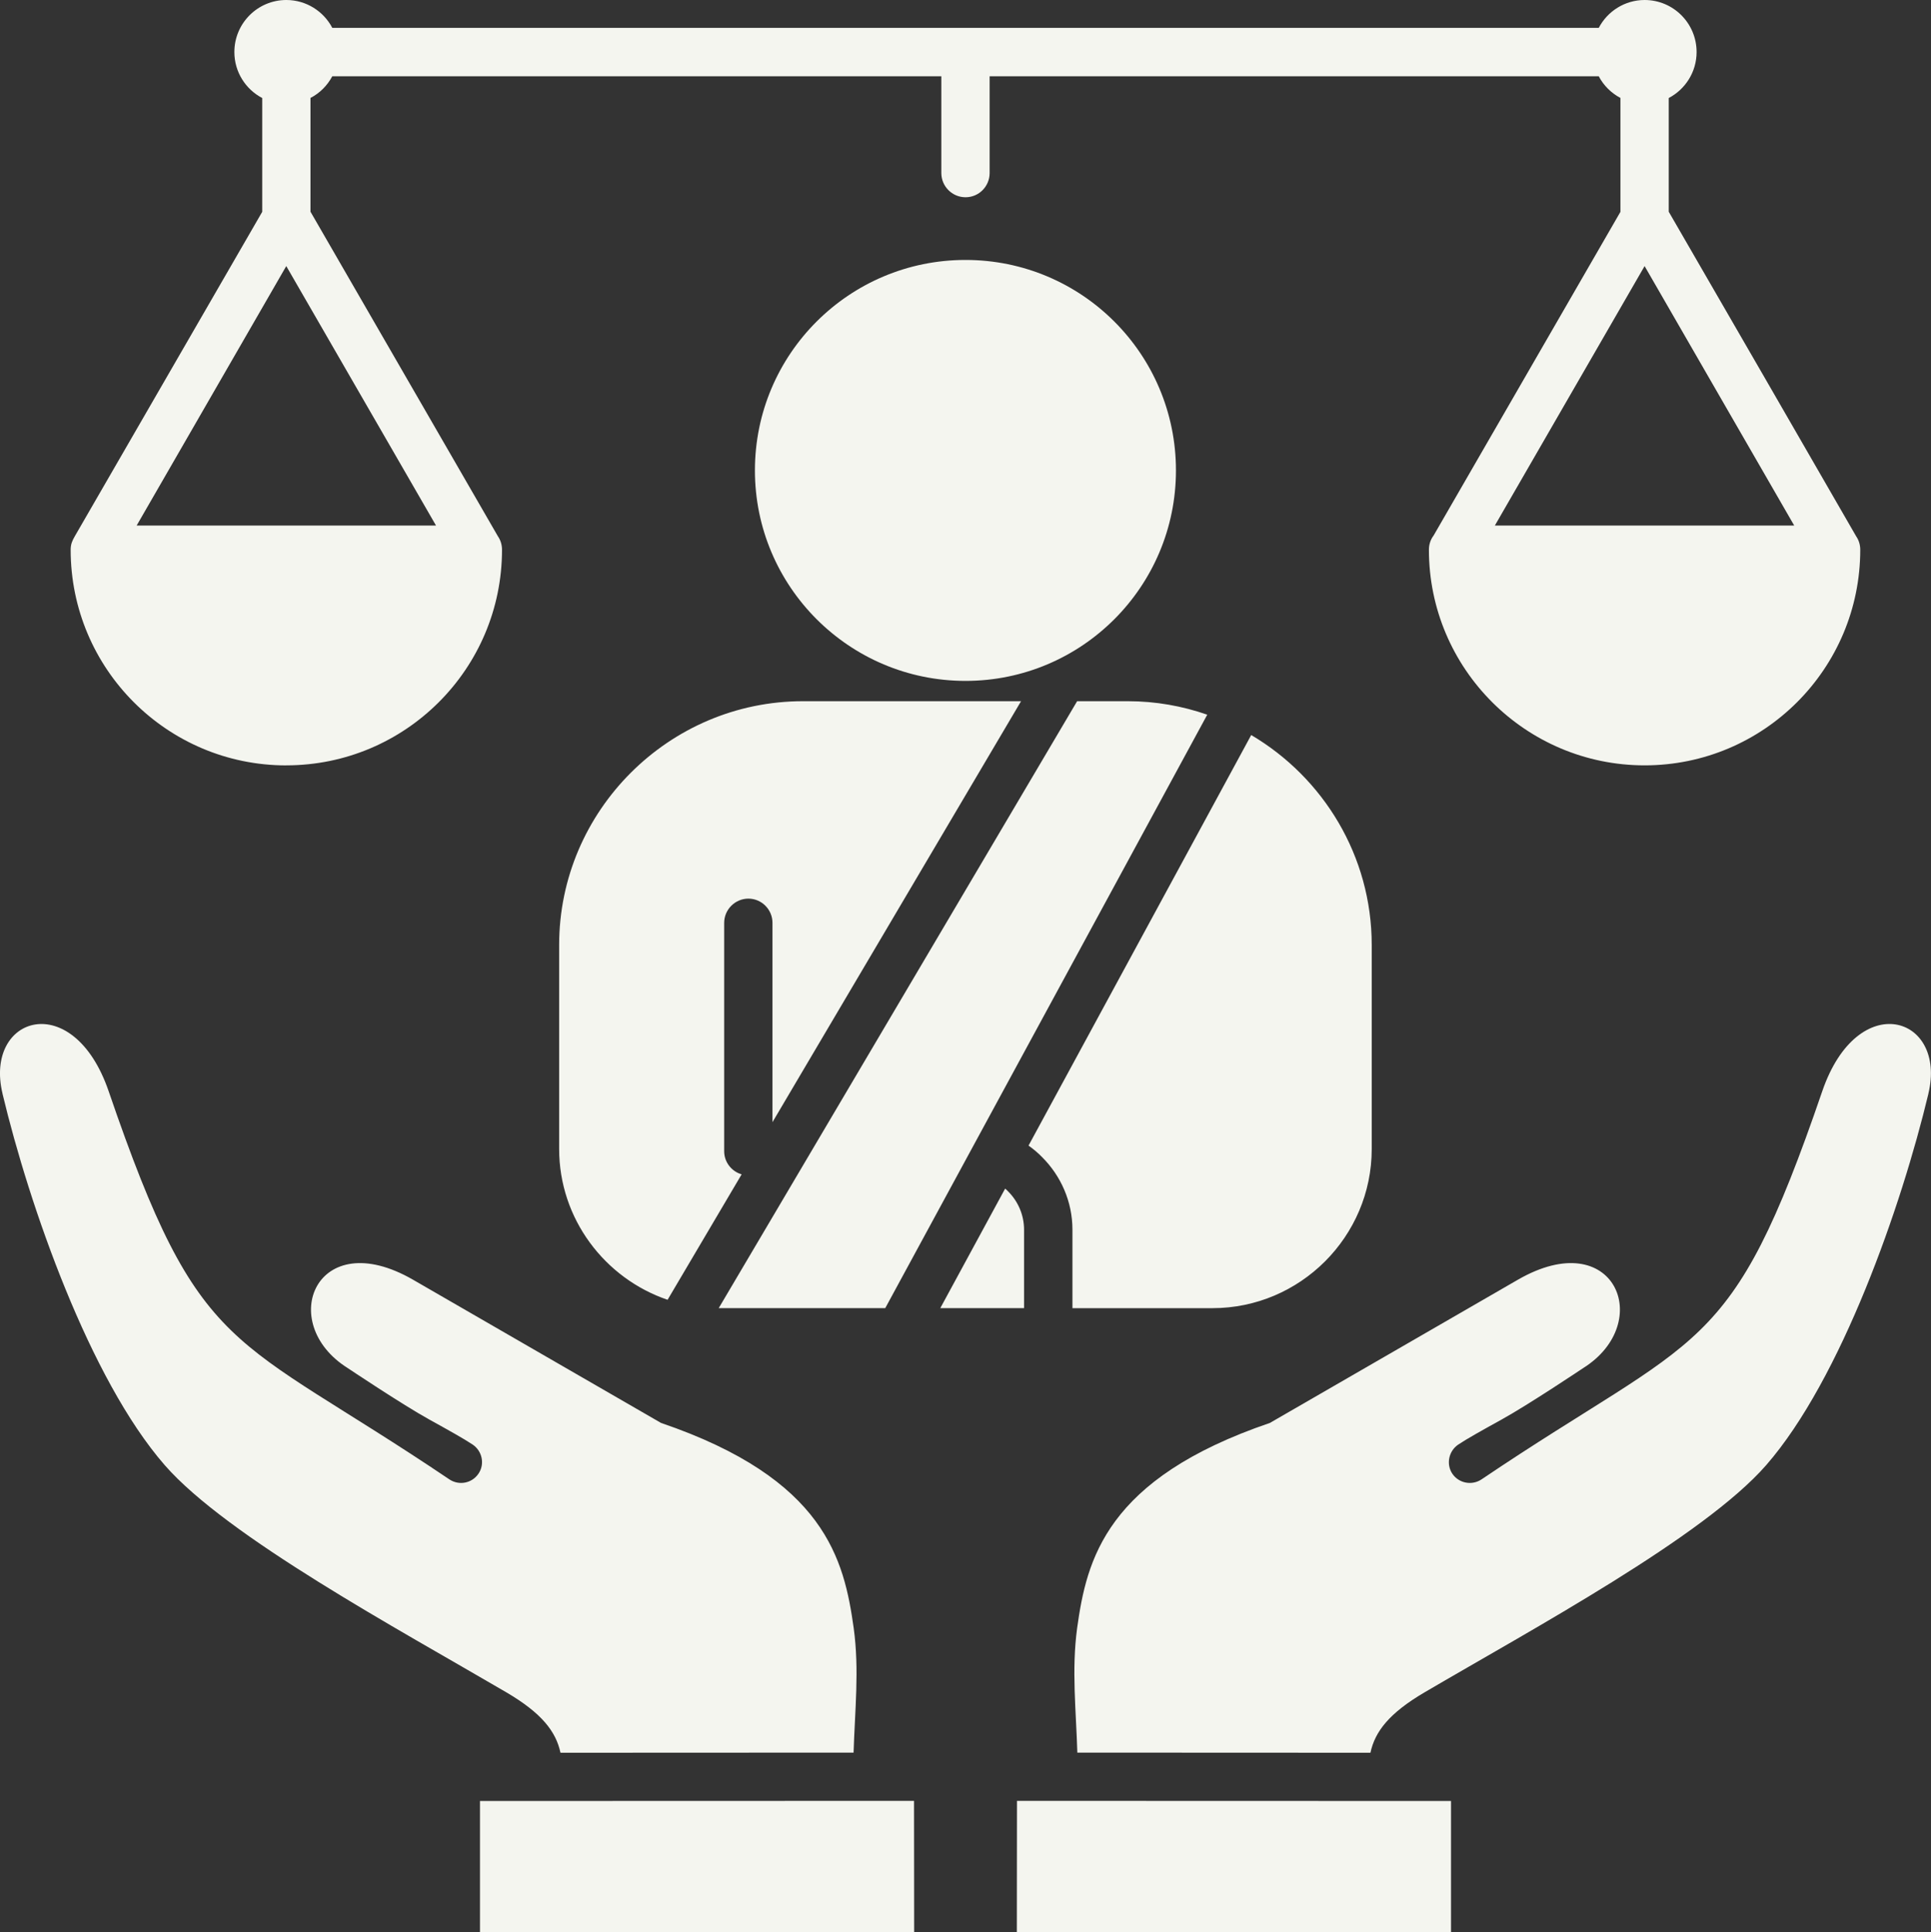 <?xml version="1.0" encoding="UTF-8"?>
<svg id="Layer_2" data-name="Layer 2" xmlns="http://www.w3.org/2000/svg" viewBox="0 0 449.78 450">
  <rect x="0" y="0" width="449.78" height="450" fill="#333333" stroke="none"/>
  <defs>
    <style>
      .cls-1 {
        fill: #f4f5ef;
        fill-rule: evenodd;
      }
    </style>
  </defs>
  <g id="Layer_1-2" data-name="Layer 1">
    <g id="Artboard_3" data-name="Artboard 3">
      <path class="cls-1" d="M66.68,178.25c27.75,0,50.25-22.49,50.25-50.22,0-1.17-.35-2.26-.96-3.14-14.57-25.23-29.08-50.38-43.65-75.58v-26.5c2.18-1.12,3.93-2.9,5.08-5.05h141.86v22.54c0,3.11,2.53,5.64,5.64,5.64s5.61-2.53,5.61-5.64v-22.54h141.88c1.12,2.15,2.9,3.91,5.05,5.05v26.53l-43.52,75.39c-.69.9-1.09,2.05-1.09,3.3,0,27.7,22.52,50.22,50.25,50.22s50.22-22.49,50.22-50.22c0-1.17-.35-2.26-.96-3.14-14.54-25.23-29.08-50.4-43.65-75.58v-26.48c3.85-2.02,6.49-6.06,6.49-10.71,0-6.7-5.42-12.12-12.1-12.12-4.63,0-8.67,2.63-10.69,6.49H77.4c-2.02-3.85-6.06-6.49-10.71-6.49-6.67,0-12.1,5.42-12.1,12.12,0,4.65,2.63,8.69,6.49,10.71v26.5L17.42,124.9c-.58,1.01-.96,1.83-.96,3.14,0,27.73,22.49,50.22,50.22,50.22ZM417.92,122.4h-69.73l34.88-60.43c11.62,20.15,23.24,40.28,34.85,60.43ZM66.68,61.97c11.64,20.15,23.26,40.28,34.88,60.43H31.83l34.85-60.43ZM175.84,109.56c0-27.09,21.96-49.02,49.05-49.02s49.02,21.93,49.02,49.02-21.96,49.02-49.02,49.02-49.05-21.96-49.05-49.02ZM187.03,163.31h50.8l-57.9,98.04v-46.42c0-3.11-2.53-5.64-5.61-5.64s-5.64,2.53-5.64,5.64v53.2c0,2.53,1.73,4.71,4.07,5.37l-17.25,29.22c-14.62-4.97-25.26-18.85-25.26-35.12v-47.53c0-31.21,25.55-56.76,56.78-56.76ZM238.53,304.66h-19.51l15.1-27.83c.24.19.48.4.69.64,2.31,2.31,3.72,5.48,3.72,8.93v18.26ZM249.8,304.66v-18.26c0-6.57-2.71-12.55-7.04-16.88-.98-1.01-2.05-1.91-3.19-2.71l51.87-95.62c16.77,9.89,28.07,28.13,28.07,48.89v47.53c0,20.42-16.7,37.06-37.09,37.06h-32.62ZM281.2,166.45l-75,138.21h-38.79l83.48-141.35h11.83c6.46,0,12.68,1.12,18.48,3.14ZM449.18,254.71c-6.25,26.13-20.31,66.46-37.78,86.51-14.6,16.72-54.45,38.18-79.59,52.93-8.24,4.84-11.54,9.12-12.6,14.06l-68.27-.03c-.29-9.86-1.36-19.27-.05-28.98,2.23-16,6.67-34.77,44.9-47.8l57.74-33.34c22.57-13.03,32.03,10.02,15.26,20.55,0,0-12.71,8.51-19.01,11.99-4.52,2.5-8.06,4.47-10.13,5.85-2.23,1.52-2.84,4.57-1.36,6.78,1.49,2.21,4.52,2.82,6.78,1.33,51.12-34.48,57.98-27.91,79.38-90.41,8.27-24.11,29.08-17.55,24.72.56ZM337.98,450l-101.13-.03.03-30.55,101.1.03v30.55ZM.59,254.71c-4.36-18.1,16.46-24.67,24.72-.56,21.4,62.5,28.23,55.93,79.38,90.41,2.26,1.49,5.26.88,6.75-1.33,1.52-2.21.9-5.26-1.33-6.78-2.07-1.38-5.61-3.35-10.13-5.85-6.3-3.48-19.01-11.99-19.01-11.99-16.77-10.53-7.31-33.58,15.26-20.55l57.74,33.34c38.23,13.03,42.64,31.8,44.88,47.8,1.33,9.7.27,19.11-.03,28.98l-68.27.03c-1.06-4.94-4.36-9.22-12.6-14.06-25.18-14.75-65-36.21-79.59-52.93-17.47-20.04-31.53-60.37-37.78-86.51ZM111.8,419.45l101.1-.03.03,30.55-101.13.03v-30.55Z"/>
    </g>
  </g>
</svg>